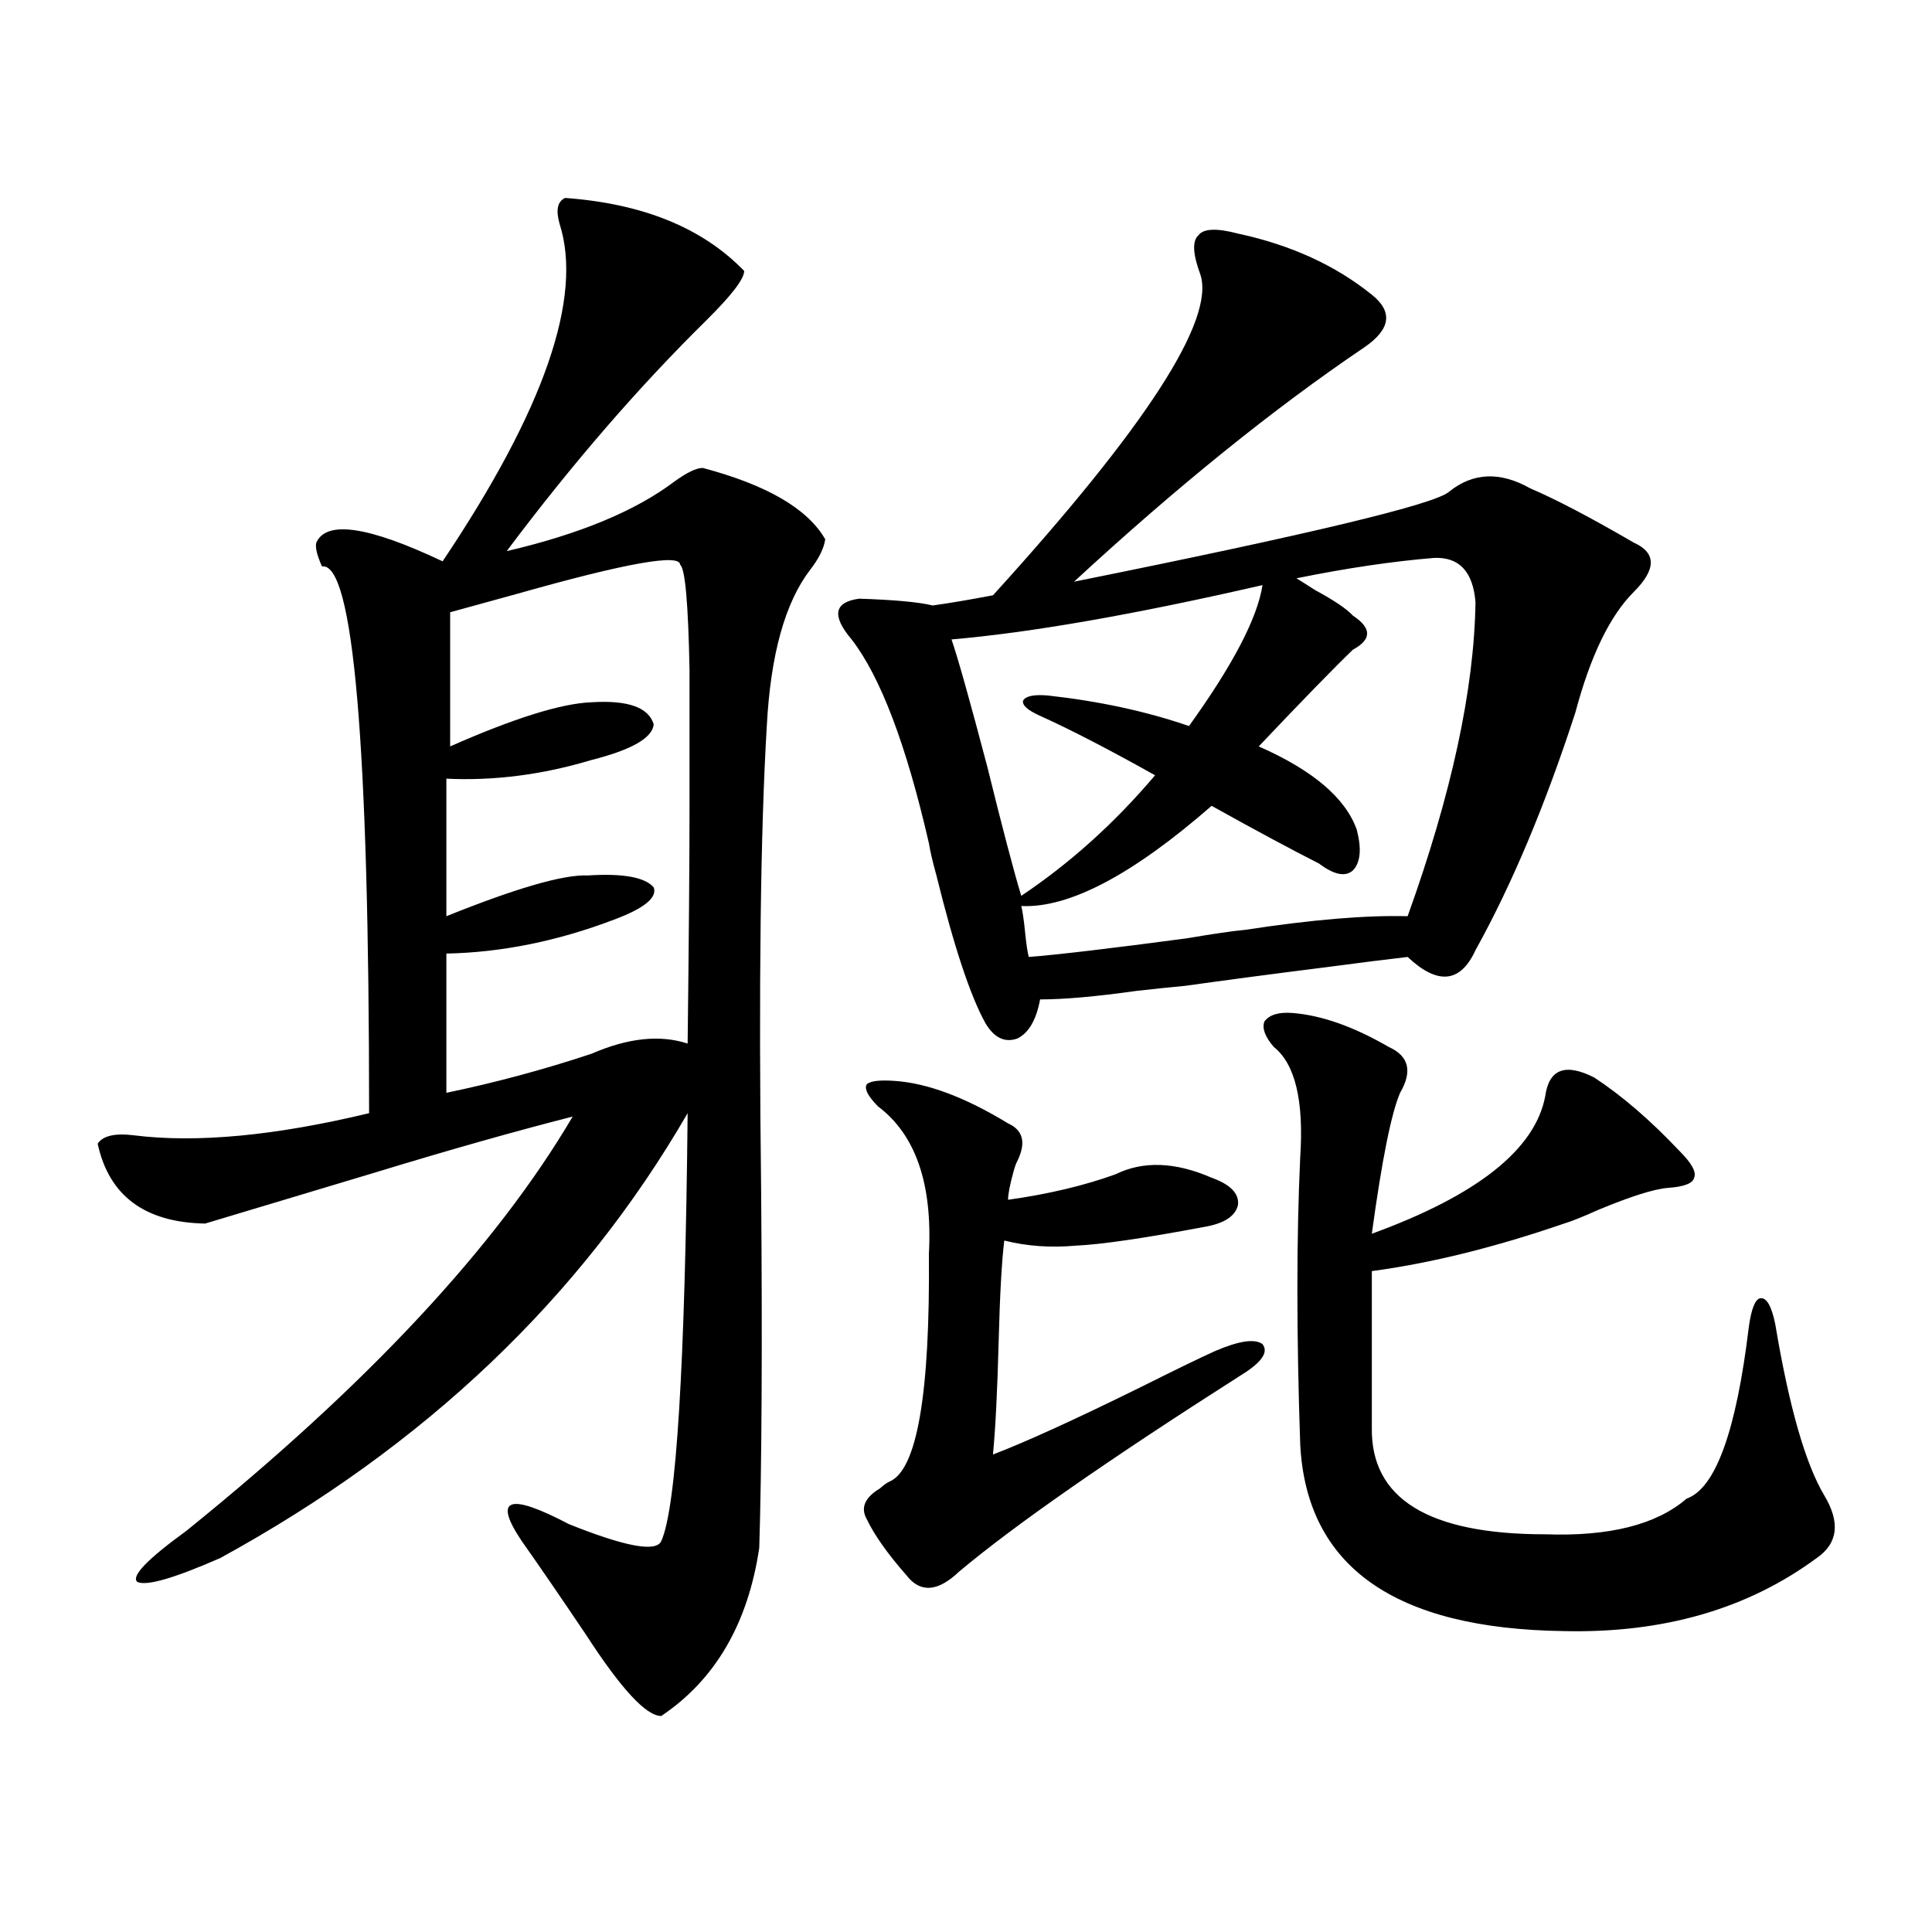 <?xml version="1.0" encoding="utf-8"?>
<!-- Generator: Adobe Illustrator 16.0.0, SVG Export Plug-In . SVG Version: 6.00 Build 0)  -->
<!DOCTYPE svg PUBLIC "-//W3C//DTD SVG 1.1//EN" "http://www.w3.org/Graphics/SVG/1.1/DTD/svg11.dtd">
<svg version="1.1" id="图层_1" xmlns="http://www.w3.org/2000/svg" xmlns:xlink="http://www.w3.org/1999/xlink" x="0px" y="0px"
	 width="1000px" height="1000px" viewBox="0 0 1000 1000" enable-background="new 0 0 1000 1000" xml:space="preserve">
<path d="M292.505,102.453c40.319,2.938,71.218,15.532,92.681,37.793c0,4.106-6.509,12.606-19.512,25.488
	c-35.121,34.579-69.602,74.419-103.412,119.531c37.713-8.789,66.66-20.792,86.827-36.035c6.494-4.683,11.372-7.031,14.634-7.031
	c33.17,8.789,54.298,21.094,63.413,36.914c-0.655,4.696-3.262,9.97-7.805,15.82c-13.018,17.001-20.487,43.945-22.438,80.859
	c-3.262,54.492-4.237,134.774-2.927,240.82c0.641,80.859,0.32,142.383-0.976,184.57c-5.854,39.249-22.773,68.253-50.73,87.012
	c-7.805,0-20.822-14.063-39.023-42.188c-13.018-19.336-24.069-35.444-33.17-48.34c-14.969-22.261-6.829-25.187,24.39-8.789
	c29.268,11.728,45.197,14.653,47.804,8.789c7.805-16.987,12.348-90.815,13.658-221.484
	c-55.288,95.513-135.941,172.266-241.945,230.273c-24.069,10.547-38.383,14.64-42.926,12.305
	c-3.262-2.925,5.198-11.714,25.365-26.367c93.656-75.586,160.316-147.065,199.995-214.453
	c-29.923,7.622-64.068,17.29-102.437,29.004c-33.17,9.97-62.438,18.759-87.803,26.367c-31.219-0.577-49.755-14.351-55.608-41.309
	c2.592-4.093,8.78-5.562,18.536-4.395c32.515,4.106,73.169,0.302,121.948-11.426c0-191.011-8.14-285.343-24.39-283.008
	c-2.606-5.851-3.582-9.956-2.927-12.305c5.198-11.714,26.981-8.487,65.364,9.668c52.682-78.511,72.834-136.808,60.486-174.902
	C287.627,108.605,288.603,104.211,292.505,102.453z M352.016,292.297c0-5.851-27.972-0.879-83.9,14.941
	c-14.969,4.106-26.676,7.333-35.121,9.668v69.434c33.17-14.64,57.56-22.261,73.169-22.852c18.856-1.167,29.588,2.637,32.194,11.426
	c-0.655,7.031-11.387,13.184-32.194,18.457c-25.365,7.622-50.41,10.849-75.12,9.668v71.191
	c36.417-14.64,60.807-21.671,73.169-21.094c18.201-1.167,29.588,0.879,34.146,6.152c1.951,5.273-4.878,10.849-20.487,16.699
	c-29.268,11.138-58.215,17.001-86.827,17.578v72.07c25.365-5.273,50.396-12.003,75.12-20.215
	c18.856-8.198,35.441-9.956,49.755-5.273c0.641-53.901,0.976-94.922,0.976-123.047c0-29.883,0-53.312,0-70.313
	C356.238,312.224,354.607,294.055,352.016,292.297z M640.789,120.91c27.316,5.864,50.396,16.411,69.267,31.641
	c11.052,8.789,9.756,17.88-3.902,27.246c-46.828,31.641-96.918,72.07-150.24,121.289c122.269-24.609,186.978-40.128,194.142-46.582
	c12.348-9.956,26.341-10.547,41.95-1.758c13.658,5.864,31.539,15.243,53.657,28.125c11.707,5.273,11.707,13.774,0,25.488
	c-12.362,12.305-22.438,33.11-30.243,62.402c-15.609,48.052-32.85,89.071-51.706,123.047c-7.805,17.001-19.512,18.169-35.121,3.516
	c-10.411,1.181-24.39,2.938-41.95,5.273c-27.972,3.516-52.361,6.743-73.169,9.668c-6.509,0.591-14.969,1.47-25.365,2.637
	c-20.822,2.938-37.407,4.395-49.755,4.395c-1.951,10.547-5.854,17.29-11.707,20.215c-6.509,2.349-12.042-0.288-16.585-7.91
	c-7.805-14.063-16.265-39.551-25.365-76.465c-1.951-7.031-3.262-12.593-3.902-16.699c-11.707-50.977-25.045-86.133-39.999-105.469
	c-10.411-12.305-9.115-19.336,3.902-21.094c18.201,0.591,30.884,1.758,38.048,3.516c8.445-1.167,18.856-2.925,31.219-5.273
	c79.343-87.3,115.119-142.671,107.314-166.113c-3.902-10.547-4.237-17.276-0.976-20.215
	C622.894,118.273,629.723,117.985,640.789,120.91z M463.232,559.484c16.905,1.181,36.417,8.501,58.535,21.973
	c7.805,3.516,9.421,9.97,4.878,19.336c-0.655,1.181-1.311,2.938-1.951,5.273c-1.951,7.031-2.927,12.017-2.927,14.941
	c20.808-2.925,39.344-7.319,55.608-13.184c14.299-7.031,30.884-6.44,49.755,1.758c9.756,3.516,14.299,8.212,13.658,14.063
	c-1.311,5.864-7.164,9.668-17.561,11.426c-31.219,5.864-53.337,9.091-66.34,9.668c-13.018,1.181-25.365,0.302-37.072-2.637
	c-1.311,10.547-2.286,28.125-2.927,52.734c-0.655,25.2-1.631,44.536-2.927,58.008c16.905-6.44,42.591-18.155,77.071-35.156
	c17.561-8.789,30.243-14.941,38.048-18.457c12.348-5.273,20.487-6.44,24.39-3.516c3.247,4.106-0.335,9.38-10.731,15.82
	c-68.946,43.945-117.726,77.935-146.338,101.953c-11.066,10.547-20.167,11.124-27.316,1.758
	c-9.756-11.124-16.585-20.792-20.487-29.004c-3.262-5.851-0.976-11.124,6.829-15.82c1.951-1.758,3.567-2.925,4.878-3.516
	c14.299-5.851,21.128-45.112,20.487-117.773c1.951-36.323-6.829-61.812-26.341-76.465c-5.213-5.273-7.164-9.077-5.854-11.426
	C450.55,559.484,455.428,558.907,463.232,559.484z M653.472,302.844c-66.34,15.243-119.997,24.609-160.972,28.125
	c3.247,9.38,9.421,31.353,18.536,65.918c7.805,31.641,13.658,53.915,17.561,66.797c25.365-16.987,48.444-37.793,69.267-62.402
	c-24.069-13.472-43.901-23.73-59.511-30.762c-6.509-2.925-9.436-5.562-8.78-7.91c1.296-2.335,5.519-3.214,12.683-2.637
	c26.661,2.938,51.051,8.212,73.169,15.82C638.183,344.152,650.865,319.845,653.472,302.844z M742.25,288.781
	c-21.463,1.758-45.212,5.273-71.218,10.547c1.951,1.181,5.198,3.228,9.756,6.152c9.756,5.273,16.25,9.668,19.512,13.184
	c9.756,6.454,9.756,12.305,0,17.578c-9.756,9.38-26.021,26.079-48.779,50.098c27.957,12.305,44.877,26.669,50.73,43.066
	c2.592,9.97,1.951,17.001-1.951,21.094c-3.902,3.516-9.756,2.349-17.561-3.516c-14.969-7.608-33.505-17.578-55.608-29.883
	c-40.975,35.747-73.824,53.036-98.534,51.855c0.641,2.349,1.296,6.743,1.951,13.184c0.641,6.454,1.296,10.849,1.951,13.184
	c14.954-1.167,42.271-4.395,81.949-9.668c13.658-2.335,23.734-3.804,30.243-4.395c34.466-5.273,62.438-7.608,83.9-7.031
	c22.759-63.281,34.466-117.472,35.121-162.598C762.402,295.813,755.253,288.204,742.25,288.781z M669.081,524.328
	c14.954,1.181,31.539,7.031,49.755,17.578c10.396,4.696,12.348,12.606,5.854,23.73c-4.558,10.547-9.436,34.868-14.634,72.949
	c54.633-19.913,84.541-43.644,89.754-71.191c1.951-14.063,10.396-17.276,25.365-9.668c14.299,9.38,28.933,21.973,43.901,37.793
	c6.494,6.454,9.101,11.138,7.805,14.063c-0.655,2.938-5.213,4.696-13.658,5.273c-7.164,0.591-19.191,4.395-36.097,11.426
	c-7.805,3.516-13.658,5.864-17.561,7.031c-35.776,12.305-68.946,20.517-99.51,24.609v80.859
	c-0.655,36.914,29.268,55.371,89.754,55.371c33.17,1.181,57.56-4.972,73.169-18.457c14.954-5.273,25.686-34.854,32.194-88.77
	c1.296-9.366,3.247-14.351,5.854-14.941c3.247-0.577,5.854,3.817,7.805,13.184c7.149,42.778,15.609,72.372,25.365,88.77
	c8.445,14.063,7.149,24.911-3.902,32.52c-35.776,26.367-79.357,38.96-130.729,37.793c-87.803-1.181-133.335-33.398-136.582-96.68
	c-1.951-57.417-1.951-106.925,0-148.535c1.951-29.292-2.606-48.34-13.658-57.129c-4.558-5.273-6.188-9.668-4.878-13.184
	C657.039,525.207,661.917,523.751,669.081,524.328z"/>
</svg>
